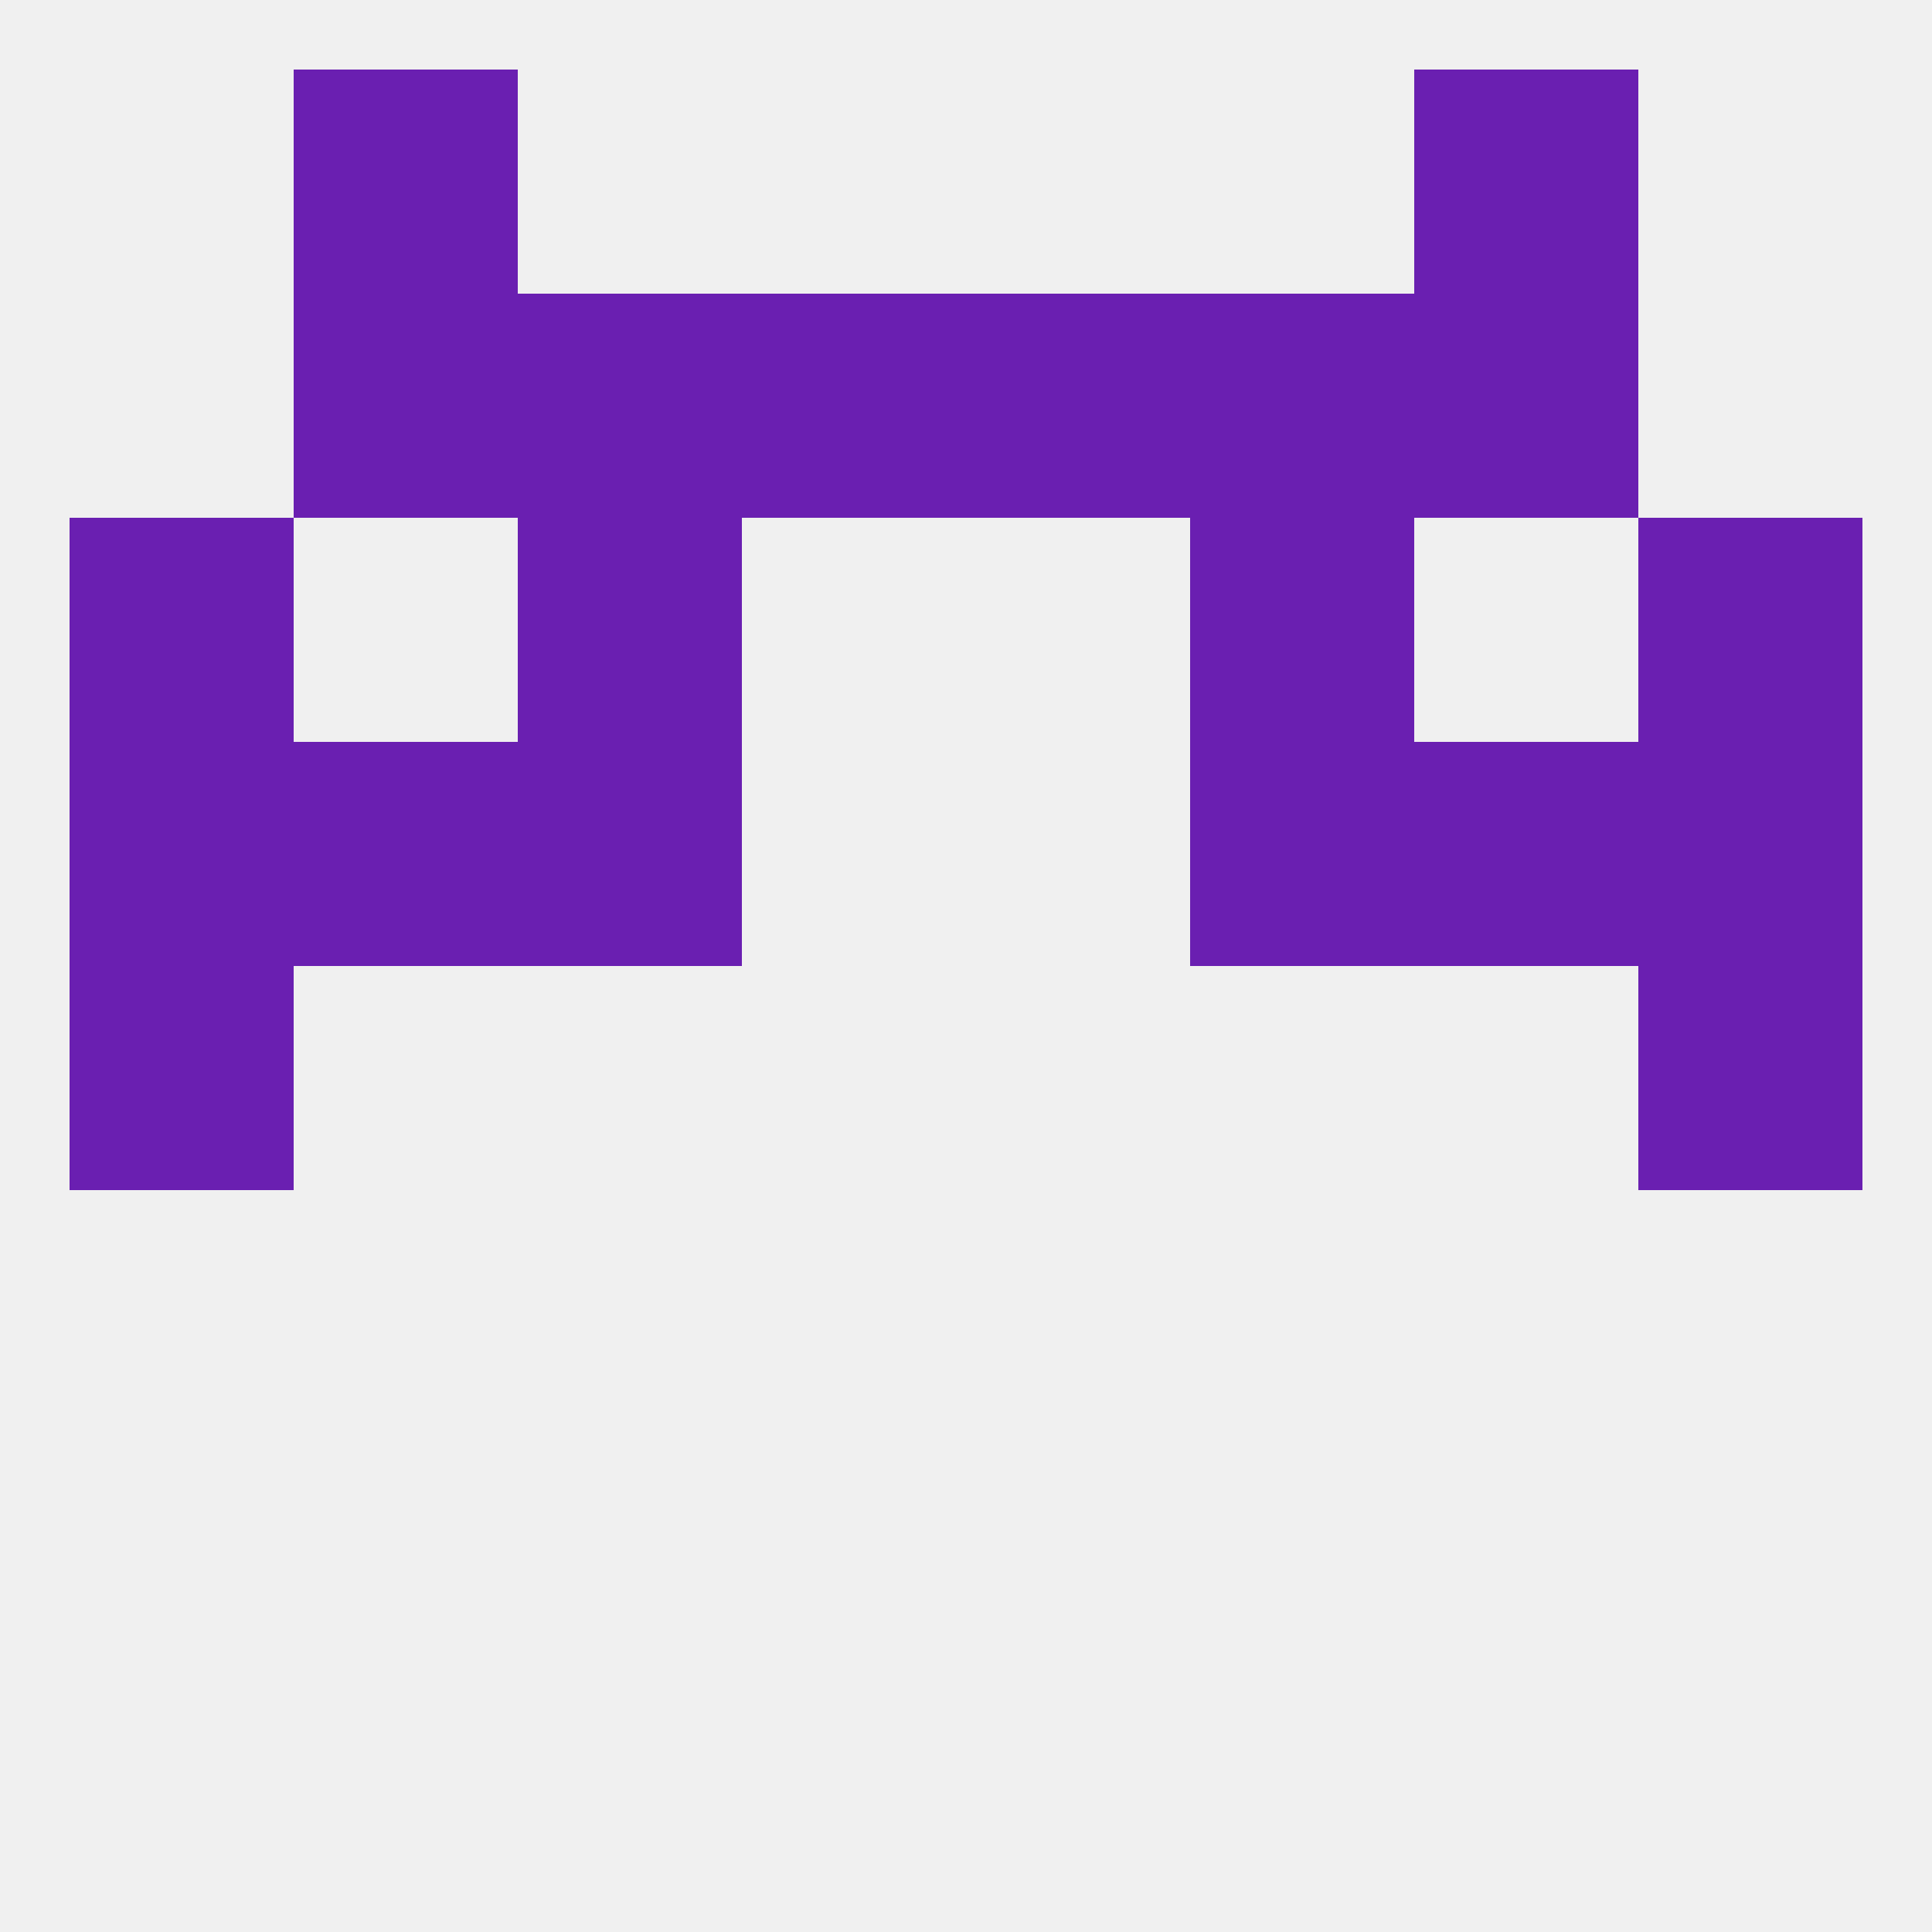 
<!--   <?xml version="1.0"?> -->
<svg version="1.1" baseprofile="full" xmlns="http://www.w3.org/2000/svg" xmlns:xlink="http://www.w3.org/1999/xlink" xmlns:ev="http://www.w3.org/2001/xml-events" width="250" height="250" viewBox="0 0 250 250" >
	<rect width="100%" height="100%" fill="rgba(240,240,240,255)"/>

	<rect x="154" y="96" width="29" height="29" fill="rgba(106,31,177,255)"/>
	<rect x="9" y="96" width="29" height="29" fill="rgba(106,31,177,255)"/>
	<rect x="212" y="96" width="29" height="29" fill="rgba(106,31,177,255)"/>
	<rect x="38" y="96" width="29" height="29" fill="rgba(106,31,177,255)"/>
	<rect x="183" y="96" width="29" height="29" fill="rgba(106,31,177,255)"/>
	<rect x="67" y="96" width="29" height="29" fill="rgba(106,31,177,255)"/>
	<rect x="9" y="67" width="29" height="29" fill="rgba(106,31,177,255)"/>
	<rect x="212" y="67" width="29" height="29" fill="rgba(106,31,177,255)"/>
	<rect x="67" y="67" width="29" height="29" fill="rgba(106,31,177,255)"/>
	<rect x="154" y="67" width="29" height="29" fill="rgba(106,31,177,255)"/>
	<rect x="67" y="38" width="29" height="29" fill="rgba(106,31,177,255)"/>
	<rect x="154" y="38" width="29" height="29" fill="rgba(106,31,177,255)"/>
	<rect x="38" y="38" width="29" height="29" fill="rgba(106,31,177,255)"/>
	<rect x="183" y="38" width="29" height="29" fill="rgba(106,31,177,255)"/>
	<rect x="96" y="38" width="29" height="29" fill="rgba(106,31,177,255)"/>
	<rect x="125" y="38" width="29" height="29" fill="rgba(106,31,177,255)"/>
	<rect x="38" y="9" width="29" height="29" fill="rgba(106,31,177,255)"/>
	<rect x="183" y="9" width="29" height="29" fill="rgba(106,31,177,255)"/>
	<rect x="9" y="125" width="29" height="29" fill="rgba(106,31,177,255)"/>
	<rect x="212" y="125" width="29" height="29" fill="rgba(106,31,177,255)"/>
</svg>